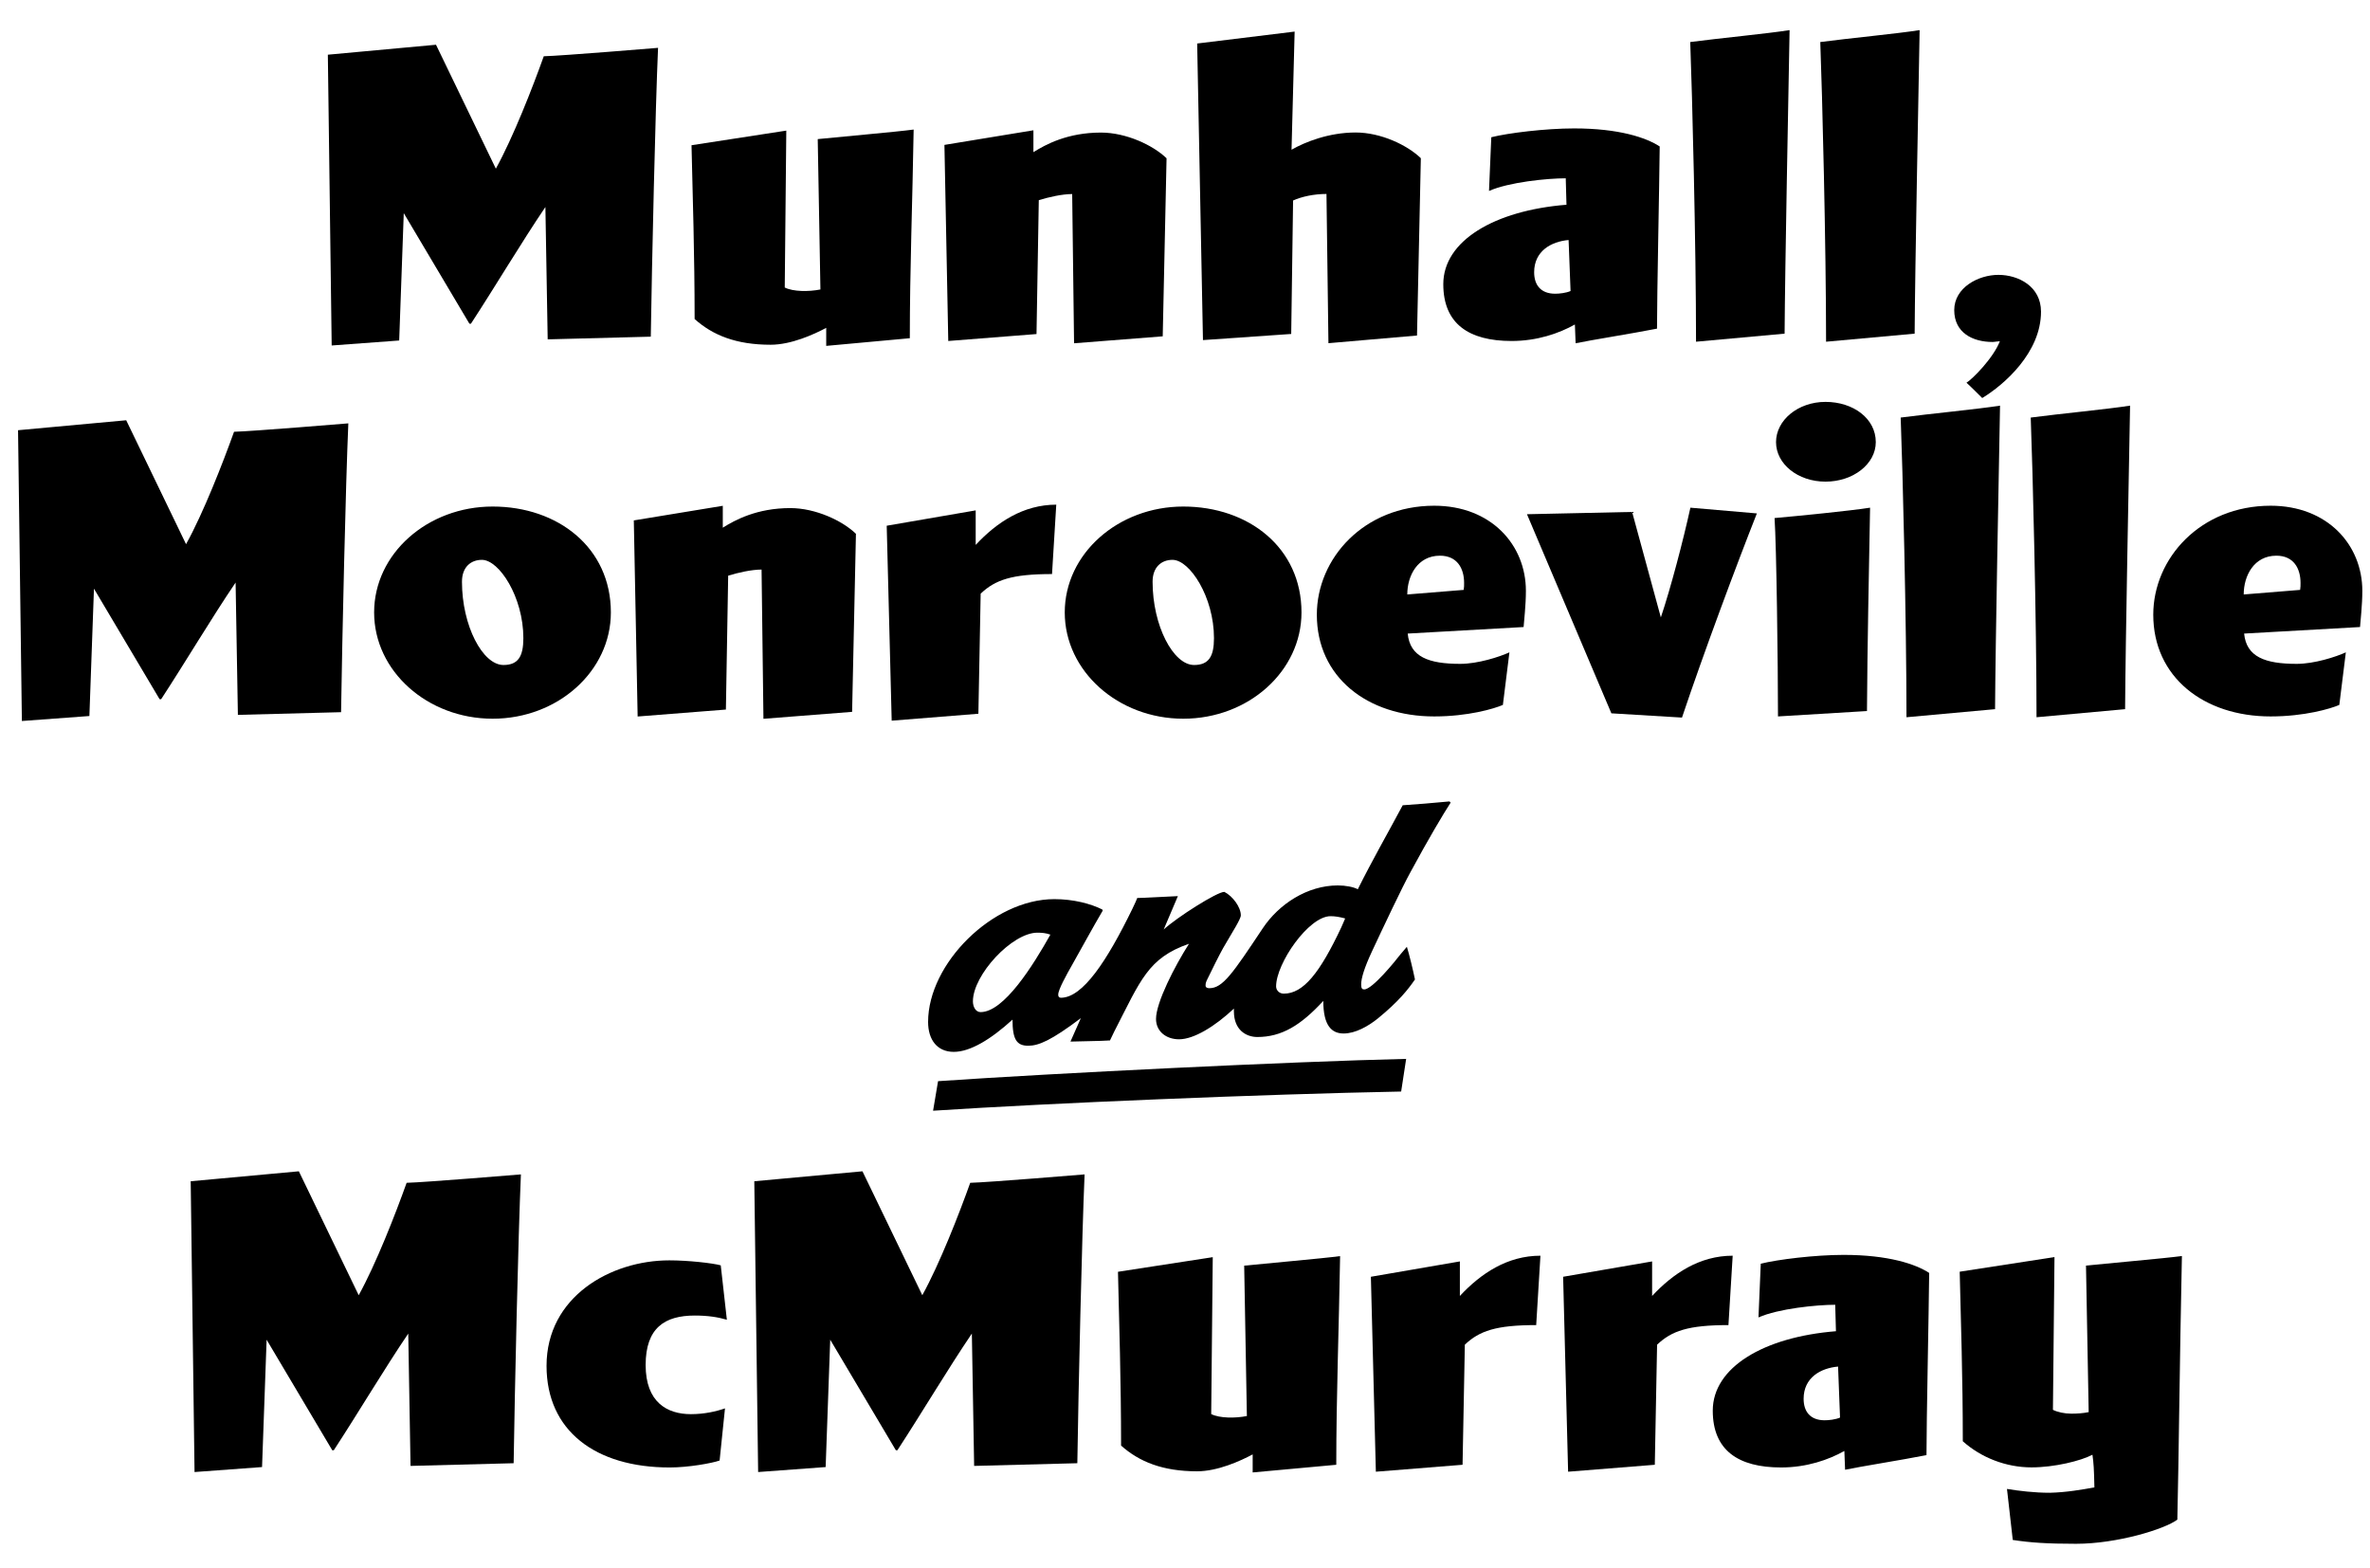 <?xml version="1.0" encoding="UTF-8"?>
<svg id="Layer_2" data-name="Layer 2" xmlns="http://www.w3.org/2000/svg" viewBox="0 0 290.32 192.07">
  <defs>
    <style>
      .cls-1 {
        fill: #000;
        stroke-width: 0px;
      }
    </style>
  </defs>
  <g id="Layer_1-2" data-name="Layer 1">
    <g>
      <path class="cls-1" d="M79.73,41.24l-12.64.33-.28-16.21c-2.96,4.37-6.11,9.68-9.12,14.29h-.19l-8.04-13.54-.56,15.6-8.27.61-.47-35.62,13.25-1.22,7.33,15.18c2.11-3.81,4.51-9.96,5.87-13.77,2.16-.05,14-1.03,14-1.03-.33,7.52-.75,26.22-.89,35.39Z"/>
      <path class="cls-1" d="M111.46,41.43l-10.25.94v-2.21c-1.5.8-4.28,2.07-6.81,2.07-4.23,0-7.1-1.17-9.31-3.15,0-7.9-.24-15.18-.38-21.29,0,0,10.01-1.55,11.61-1.79l-.19,19.22c1.03.52,2.96.52,4.37.24l-.33-18.42c2.3-.24,9.68-.89,11.75-1.17-.14,8.69-.47,17.25-.47,25.57Z"/>
      <path class="cls-1" d="M142.43,41.2l-10.86.85-.23-18.28c-1.22,0-2.91.38-4.09.75l-.28,16.4-10.81.85-.47-24.02,10.9-1.79v2.68c1.5-.94,4.18-2.4,8.27-2.4,3.1,0,6.39,1.55,8.04,3.15l-.47,21.81Z"/>
      <path class="cls-1" d="M173.59,41.1l-10.86.94-.24-18.28c-1.55,0-3.05.33-4.09.8l-.23,16.35-10.81.75-.71-36.33,11.94-1.46-.38,14.47c1.64-.94,4.56-2.11,7.85-2.11,3.1,0,6.34,1.55,7.99,3.15l-.47,21.71Z"/>
      <path class="cls-1" d="M202.97,40.26c-3.1.61-8.18,1.41-9.96,1.79,0,0-.05-1.46-.09-2.3-1.93,1.08-4.61,2.02-7.75,2.02-5.26,0-8.37-2.12-8.37-6.96,0-5.31,6.25-9.02,15.09-9.73l-.09-3.24c-2.26,0-6.96.47-9.4,1.55l.28-6.58c2.07-.52,6.63-1.08,10.15-1.08,5.5,0,8.83,1.13,10.48,2.21-.05,5.08-.33,18.09-.33,22.32ZM192.16,29.4c-2.16.19-4.23,1.36-4.23,3.95,0,1.55.8,2.63,2.58,2.63.52,0,1.32-.09,1.88-.33l-.24-6.25Z"/>
      <path class="cls-1" d="M218.62,40.87l-10.86.99c0-11.75-.47-30.5-.71-36.71,3.57-.47,9.45-1.03,12.17-1.46-.14,7.94-.56,28.95-.61,37.17Z"/>
      <path class="cls-1" d="M234.55,40.87l-10.86.99c0-11.75-.47-30.5-.71-36.71,3.57-.47,9.45-1.03,12.17-1.46-.14,7.94-.56,28.95-.61,37.17Z"/>
      <path class="cls-1" d="M242.82,48.76s-1.6-1.6-1.93-1.88c.71-.42,3.29-3.01,4.09-5.08-.23,0-.66.09-.89.09-2.44,0-4.7-1.13-4.7-3.9s2.96-4.32,5.41-4.32,5.22,1.41,5.22,4.51c0,5.03-4.56,8.98-7.19,10.57Z"/>
      <path class="cls-1" d="M41.78,87.24l-12.64.33-.28-16.21c-2.96,4.37-6.11,9.68-9.12,14.29h-.19l-8.04-13.54-.56,15.6-8.27.61-.47-35.62,13.25-1.22,7.33,15.18c2.12-3.81,4.51-9.96,5.88-13.77,2.16-.05,14-1.03,14-1.03-.33,7.52-.75,26.22-.89,35.39Z"/>
      <path class="cls-1" d="M60.35,88.04c-7.99,0-14.52-5.83-14.52-13.02s6.53-12.97,14.52-12.97,14.48,5.03,14.48,12.97c0,7.19-6.49,13.02-14.48,13.02ZM59.03,68.58c-1.36,0-2.44.89-2.44,2.68,0,5.4,2.54,10.2,5.08,10.2,1.79,0,2.44-1.03,2.44-3.29,0-5.03-2.96-9.59-5.08-9.59Z"/>
      <path class="cls-1" d="M104.38,87.2l-10.86.85-.23-18.28c-1.22,0-2.91.38-4.09.75l-.28,16.4-10.81.85-.47-24.02,10.9-1.79v2.68c1.5-.94,4.18-2.4,8.27-2.4,3.1,0,6.39,1.55,8.04,3.15l-.47,21.81Z"/>
      <path class="cls-1" d="M128.87,70.32c-4.93,0-6.96.71-8.74,2.4l-.28,14.71-10.62.85-.61-23.88,10.9-1.88v4.23c2.58-2.77,5.83-4.93,9.87-4.93l-.52,8.51Z"/>
      <path class="cls-1" d="M144.95,88.04c-7.99,0-14.52-5.83-14.52-13.02s6.53-12.97,14.52-12.97,14.48,5.03,14.48,12.97c0,7.19-6.49,13.02-14.48,13.02ZM143.63,68.58c-1.36,0-2.44.89-2.44,2.68,0,5.4,2.54,10.2,5.08,10.2,1.79,0,2.44-1.03,2.44-3.29,0-5.03-2.96-9.59-5.08-9.59Z"/>
      <path class="cls-1" d="M186.63,76.81l-14.19.8c.28,2.87,2.58,3.71,6.44,3.71,2.16,0,4.79-.85,6.02-1.41-.23,1.83-.8,6.44-.8,6.44-1.08.47-4.28,1.41-8.41,1.41-8.22,0-14.38-4.84-14.38-12.46,0-6.91,5.78-13.35,14.38-13.35,6.96,0,11.23,4.79,11.23,10.43,0,1.79-.24,3.76-.28,4.42ZM176.39,68.07c-2.73,0-4,2.44-4,4.75l6.91-.56c.05-.28.05-.56.05-.85,0-1.79-.85-3.34-2.96-3.34Z"/>
      <path class="cls-1" d="M215.21,62.9c-2.49,6.3-6.49,17.01-9.17,25l-8.65-.52-10.34-24.39,12.88-.28,3.52,12.92c1.22-3.62,2.73-9.4,3.62-13.44l8.13.7Z"/>
      <path class="cls-1" d="M228.7,87.1l-10.9.66c0-6.49-.19-20.96-.42-24.3,2.73-.24,9.31-.89,11.7-1.27-.14,7.94-.33,16.68-.38,24.91ZM223.62,59c-3.38,0-6.06-2.16-6.06-4.84s2.68-4.93,6.06-4.93,6.16,2.02,6.16,4.93c0,2.68-2.77,4.84-6.16,4.84Z"/>
      <path class="cls-1" d="M244.4,86.87l-10.86.99c0-11.75-.47-30.5-.71-36.71,3.57-.47,9.45-1.03,12.17-1.46-.14,7.94-.56,28.95-.61,37.17Z"/>
      <path class="cls-1" d="M260.33,86.87l-10.86.99c0-11.75-.47-30.5-.71-36.71,3.57-.47,9.45-1.03,12.17-1.46-.14,7.94-.56,28.95-.61,37.17Z"/>
      <path class="cls-1" d="M289.09,76.81l-14.19.8c.28,2.87,2.58,3.71,6.44,3.71,2.16,0,4.79-.85,6.02-1.41-.23,1.83-.8,6.44-.8,6.44-1.08.47-4.28,1.41-8.41,1.41-8.22,0-14.38-4.84-14.38-12.46,0-6.91,5.78-13.35,14.38-13.35,6.96,0,11.23,4.79,11.23,10.43,0,1.79-.24,3.76-.28,4.42ZM278.85,68.07c-2.73,0-4,2.44-4,4.75l6.91-.56c.05-.28.05-.56.05-.85,0-1.79-.85-3.34-2.96-3.34Z"/>
      <path class="cls-1" d="M177.7,98.32c-.94,1.46-2.63,4.28-4.94,8.55-.99,1.79-3.34,6.77-4.7,9.68-.94,2.02-1.32,3.29-1.32,4.04,0,.52.14.61.38.61.99,0,3.81-3.48,4.42-4.28l.8-.94c.28.89.75,2.82.99,4-.8,1.17-1.97,2.68-4.56,4.79-1.17.94-2.73,1.83-4.18,1.83s-2.49-.94-2.49-3.99c-2.77,3.01-5.12,4.42-8.08,4.42-1.36,0-2.87-.85-2.87-3.15v-.33c-2.3,2.16-4.89,3.76-6.72,3.76-1.6,0-2.82-.99-2.82-2.49,0-2.02,2.3-6.49,4.04-9.21-5.03,1.74-5.92,4.46-9.16,10.76l-.52,1.08c-1.27.09-3.62.09-4.84.14l1.27-2.87c-3.62,2.73-5.17,3.38-6.44,3.38-1.41,0-1.93-.75-1.93-3.2-2.63,2.4-5.17,3.95-7.19,3.95s-3.15-1.46-3.15-3.67c0-7.14,7.9-15.04,15.46-15.04,2.35,0,4.46.56,5.88,1.27l.05.14c-1.27,2.16-2.49,4.42-3.71,6.58-.75,1.32-1.74,3.1-1.74,3.71,0,.23.09.38.33.38,2.68,0,5.64-4.51,8.74-10.86.42-.85.47-1.03.61-1.36.75,0,3.85-.19,4.98-.23l-1.74,4.09c1.64-1.5,6.53-4.61,7.43-4.61,1.03.52,2.02,1.88,2.02,2.87,0,.47-.99,1.97-2.16,4-.33.56-1.6,3.1-2.02,3.99-.14.33-.14.47-.14.61,0,.23.19.33.47.33,1.64,0,2.87-1.83,6.53-7.33,1.97-2.96,5.45-5.26,9.21-5.26.94,0,1.93.19,2.44.47,1.83-3.67,3.62-6.77,5.5-10.29.94-.05,4.37-.33,5.73-.47l.14.14ZM171.64,133.71c-17.01.33-43,1.41-57.34,2.35l.61-3.62c14.47-.99,43.19-2.4,57.34-2.73l-.61,3.99ZM127.08,114.25c-3.1,0-7.9,5.17-7.9,8.41,0,.66.33,1.32.94,1.32,2.87,0,6.44-5.73,8.55-9.49-.52-.19-1.03-.24-1.6-.24ZM164.78,112.52s-.09-.05-.14-.05c-.56-.14-1.08-.24-1.65-.24-2.68,0-6.67,5.78-6.67,8.6,0,.47.38.89.94.89,2.4,0,4.42-2.54,7.05-8.13l.47-1.08Z"/>
      <path class="cls-1" d="M62.93,179.24l-12.64.33-.28-16.21c-2.96,4.37-6.11,9.68-9.12,14.29h-.19l-8.04-13.54-.56,15.6-8.27.61-.47-35.62,13.25-1.22,7.33,15.18c2.11-3.81,4.51-9.96,5.87-13.77,2.16-.05,14-1.03,14-1.03-.33,7.52-.75,26.22-.89,35.39Z"/>
      <path class="cls-1" d="M89.06,161.67c-1.13-.33-2.35-.52-3.95-.52-3.67,0-6.02,1.5-6.02,6.06s2.63,6.02,5.54,6.02c1.65,0,3.1-.33,4.18-.71l-.66,6.39c-.94.33-3.81.85-6.11.85-9.12,0-15.09-4.51-15.09-12.45,0-8.46,7.85-12.92,15.04-12.92,2.3,0,5.26.33,6.3.61l.75,6.67Z"/>
      <path class="cls-1" d="M131.97,179.24l-12.64.33-.28-16.21c-2.96,4.37-6.11,9.68-9.12,14.29h-.19l-8.04-13.54-.56,15.6-8.27.61-.47-35.62,13.25-1.22,7.33,15.18c2.11-3.81,4.51-9.96,5.87-13.77,2.16-.05,14.01-1.03,14.01-1.03-.33,7.52-.75,26.22-.89,35.39Z"/>
      <path class="cls-1" d="M163.7,179.43l-10.25.94v-2.21c-1.5.8-4.28,2.07-6.81,2.07-4.23,0-7.1-1.18-9.31-3.15,0-7.9-.24-15.18-.38-21.29,0,0,10.01-1.55,11.61-1.79l-.19,19.22c1.03.52,2.96.52,4.37.24l-.33-18.42c2.3-.24,9.68-.89,11.75-1.17-.14,8.69-.47,17.25-.47,25.57Z"/>
      <path class="cls-1" d="M188.18,162.32c-4.93,0-6.96.71-8.74,2.4l-.28,14.71-10.62.85-.61-23.88,10.9-1.88v4.23c2.58-2.77,5.83-4.93,9.87-4.93l-.52,8.51Z"/>
      <path class="cls-1" d="M211.73,162.32c-4.93,0-6.96.71-8.74,2.4l-.28,14.71-10.62.85-.61-23.88,10.9-1.88v4.23c2.58-2.77,5.83-4.93,9.87-4.93l-.52,8.51Z"/>
      <path class="cls-1" d="M235.98,178.25c-3.1.61-8.18,1.41-9.96,1.79,0,0-.05-1.46-.09-2.3-1.93,1.08-4.61,2.02-7.75,2.02-5.26,0-8.37-2.11-8.37-6.96,0-5.31,6.25-9.02,15.09-9.73l-.09-3.24c-2.26,0-6.96.47-9.4,1.55l.28-6.58c2.07-.52,6.63-1.08,10.15-1.08,5.5,0,8.83,1.13,10.48,2.21-.05,5.08-.33,18.09-.33,22.32ZM225.17,167.4c-2.16.19-4.23,1.36-4.23,3.95,0,1.55.8,2.63,2.58,2.63.52,0,1.32-.09,1.88-.33l-.24-6.25Z"/>
      <path class="cls-1" d="M266.72,186.15c-1.55,1.17-7.38,2.96-12.41,2.96-3.52,0-5.59-.14-7.75-.47l-.71-6.25c1.46.24,3.34.47,5.26.47,2.02-.05,3.9-.38,5.45-.66-.05-2.26-.09-2.96-.24-4-1.41.75-4.65,1.55-7.47,1.55-3.15,0-6.2-1.22-8.41-3.2,0-7.9-.24-14.66-.38-20.77,0,0,10.01-1.55,11.61-1.79l-.19,18.71c.56.28,1.41.47,2.26.47.71,0,1.46-.05,2.12-.19l-.33-17.95c2.3-.24,9.68-.89,11.75-1.17-.28,13.02-.38,24.72-.56,32.29Z"/>
    </g>
  </g>
</svg>